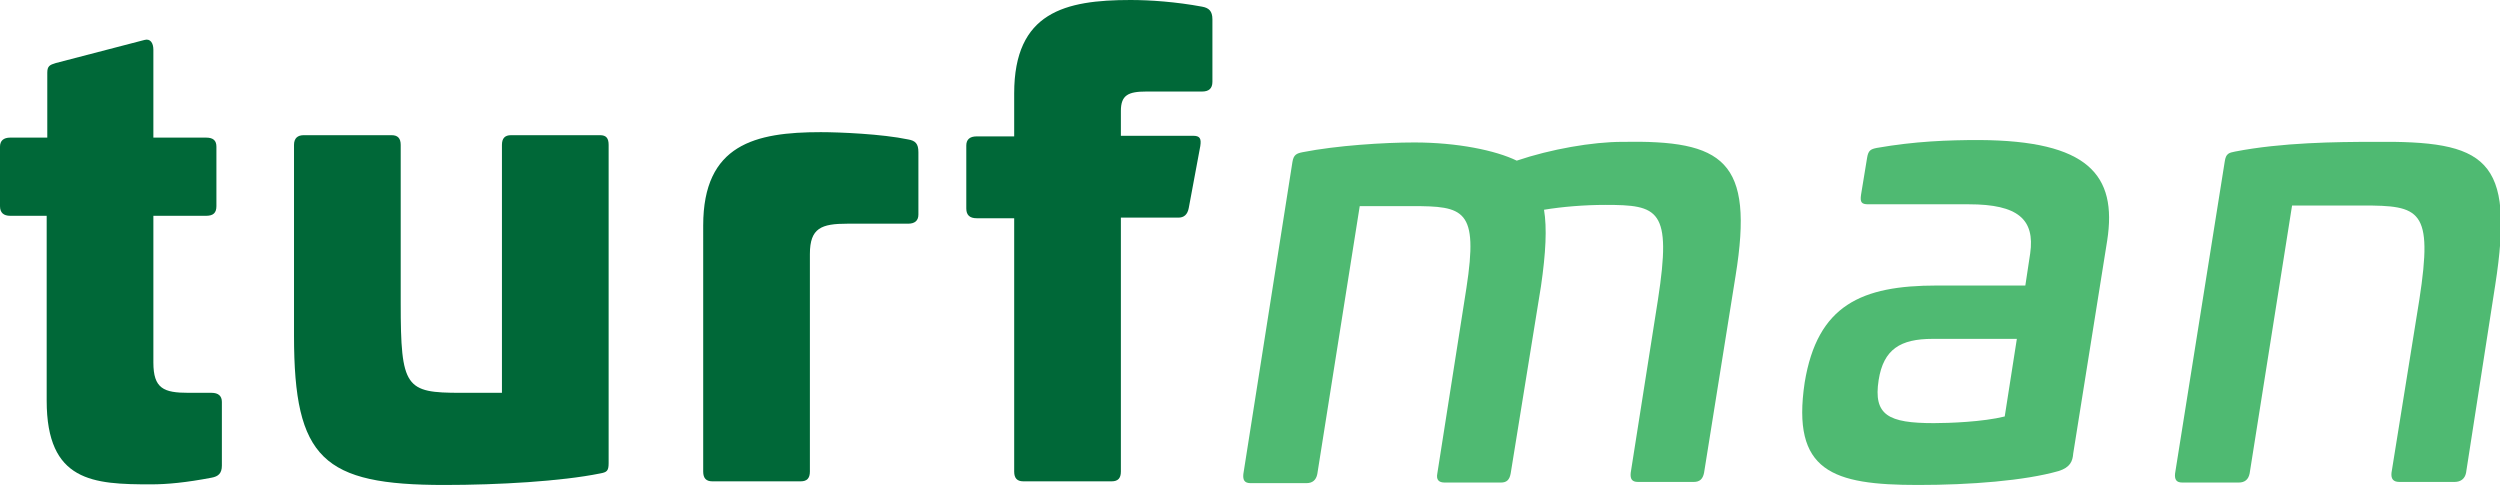 <svg xmlns="http://www.w3.org/2000/svg" xmlns:xlink="http://www.w3.org/1999/xlink" id="Layer_1" x="0px" y="0px" viewBox="0 0 412.4 80" style="enable-background:new 0 0 412.4 80;" xml:space="preserve"><style type="text/css">	.st0{fill:#006838;}	.st1{fill:#4FBA72;}	.st2{fill:none;}</style><g>	<path class="st0" d="M23.8,6.6c1-0.3,1.5,0.5,1.5,1.6v14.5H34c1.2,0,1.7,0.5,1.7,1.5V34c0,1.1-0.5,1.6-1.7,1.6h-8.7v24.2  c0,4.3,1.7,5,5.8,5h3.8c1.1,0,1.7,0.5,1.7,1.5v10.5c0,1.3-0.6,1.8-1.7,2c-4.2,0.8-7.3,1.1-10,1.1c-9.5,0-17.2-0.4-17.2-13.8V35.6  H1.7c-1.1,0-1.7-0.5-1.7-1.6v-9.8c0-1,0.6-1.5,1.7-1.5h6.1V12c0-1.1,0.4-1.3,1.4-1.6L23.8,6.6L23.8,6.6z"></path>	<path class="st0" d="M99,22.3c1,0,1.4,0.5,1.4,1.6v52.5c0,1.3-0.3,1.5-1.4,1.7C92.6,79.4,82.2,80,73.3,80c-20,0-24.8-4.3-24.8-24.6  V23.9c0-1.1,0.6-1.6,1.6-1.6h14.5c1,0,1.5,0.5,1.5,1.6v26.1c0,14,0.8,14.8,9.9,14.8h6.8V23.9c0-1.1,0.5-1.6,1.5-1.6L99,22.3  L99,22.3z"></path>	<path class="st0" d="M149.8,23c1.2,0.2,1.7,0.7,1.7,2.1v10.3c0,1-0.6,1.5-1.7,1.5h-10c-4.3,0-6.2,0.7-6.2,5v35.9  c0,1.1-0.5,1.6-1.5,1.6h-14.6c-1,0-1.5-0.5-1.5-1.6V37.2c0-13.4,8.6-15.4,19.4-15.4C138.5,21.8,145.5,22.1,149.8,23L149.8,23z"></path>	<path class="st0" d="M198.3,1.1c1.1,0.2,1.7,0.7,1.7,2.1v10.3c0,1.1-0.6,1.6-1.7,1.6h-9.2c-3,0-4.2,0.6-4.2,3.2v4.1h11.9  c1.1,0,1.4,0.4,1.2,1.7l-1.9,10.2c-0.2,1.1-0.8,1.6-1.7,1.6h-9.5v41.9c0,1.1-0.5,1.6-1.5,1.6h-14.6c-1,0-1.5-0.5-1.5-1.6V36h-6.2  c-1.1,0-1.7-0.5-1.7-1.6V24c0-1,0.6-1.5,1.7-1.5h6.2v-7.1C167.3,2,175.7,0,186.5,0C189.7,0,194,0.3,198.3,1.1L198.3,1.1z"></path>	<path class="st1" d="M286.3,45.5L281.1,78c-0.2,1-0.7,1.5-1.7,1.5h-9.2c-1,0-1.3-0.5-1.2-1.5l4.5-28.6c2.3-14.9,0.1-15.6-8.7-15.6  c-3.4,0-7.1,0.3-10.1,0.8c0.5,3,0.3,7.1-0.5,12.6l-5,30.9c-0.2,1.1-0.7,1.5-1.6,1.5h-9.3c-1,0-1.4-0.5-1.2-1.5l4.8-30.6  c2-13-0.4-13.5-9-13.5h-8.6l-7,44.2c-0.2,1-0.8,1.5-1.8,1.5h-9.2c-1,0-1.3-0.5-1.2-1.5l8.1-51.5c0.2-1.2,0.7-1.4,1.7-1.6  c5.6-1.1,13.4-1.6,18.4-1.6c7.1,0,13.4,1.3,16.9,3c5.6-1.9,12.5-3.1,17.4-3.1C284.3,23.1,289.4,26.4,286.3,45.5L286.3,45.5z"></path>	<path class="st1" d="M347.6,39.7l-5.6,35.1c-0.1,1.3-0.5,2.3-2.4,2.9C334,79.3,325,80,316.4,80c-14.1,0-20.9-2.2-18.7-16.9  c2.1-12.8,9.4-16,21.8-16h14.6l0.8-5.3c0.8-5.6-2-8.1-10.1-8.1h-16.6c-1.1,0-1.4-0.3-1.2-1.6l1-6.1c0.2-1.2,0.6-1.4,1.6-1.6  c6.3-1.1,11.7-1.3,16.9-1.3C344.4,23.2,349.3,28.8,347.6,39.7L347.6,39.7z M318.8,55.9c-5.3,0-8.1,1.7-8.9,6.8  c-0.9,5.8,1.6,7.1,9.1,7.1c2.5,0,8.1-0.2,11.7-1.1l2-12.8H318.8L318.8,55.9z"></path>	<path class="st1" d="M411.6,47.1l-4.8,30.9c-0.2,1-0.9,1.5-1.9,1.5h-9.1c-1,0-1.4-0.5-1.3-1.5l4.6-28.6c2.3-14.9,0.1-15.5-9.4-15.5  h-11.6l-7,44.2c-0.2,1-0.8,1.5-1.8,1.5H360c-1,0-1.3-0.5-1.2-1.5l8.2-51.5c0.2-1.3,0.7-1.4,1.7-1.6c7.7-1.5,16.7-1.6,22.9-1.6  C410.1,23.2,414.9,26,411.6,47.1L411.6,47.1z"></path></g><rect y="0" class="st2" width="250" height="80"></rect></svg>
